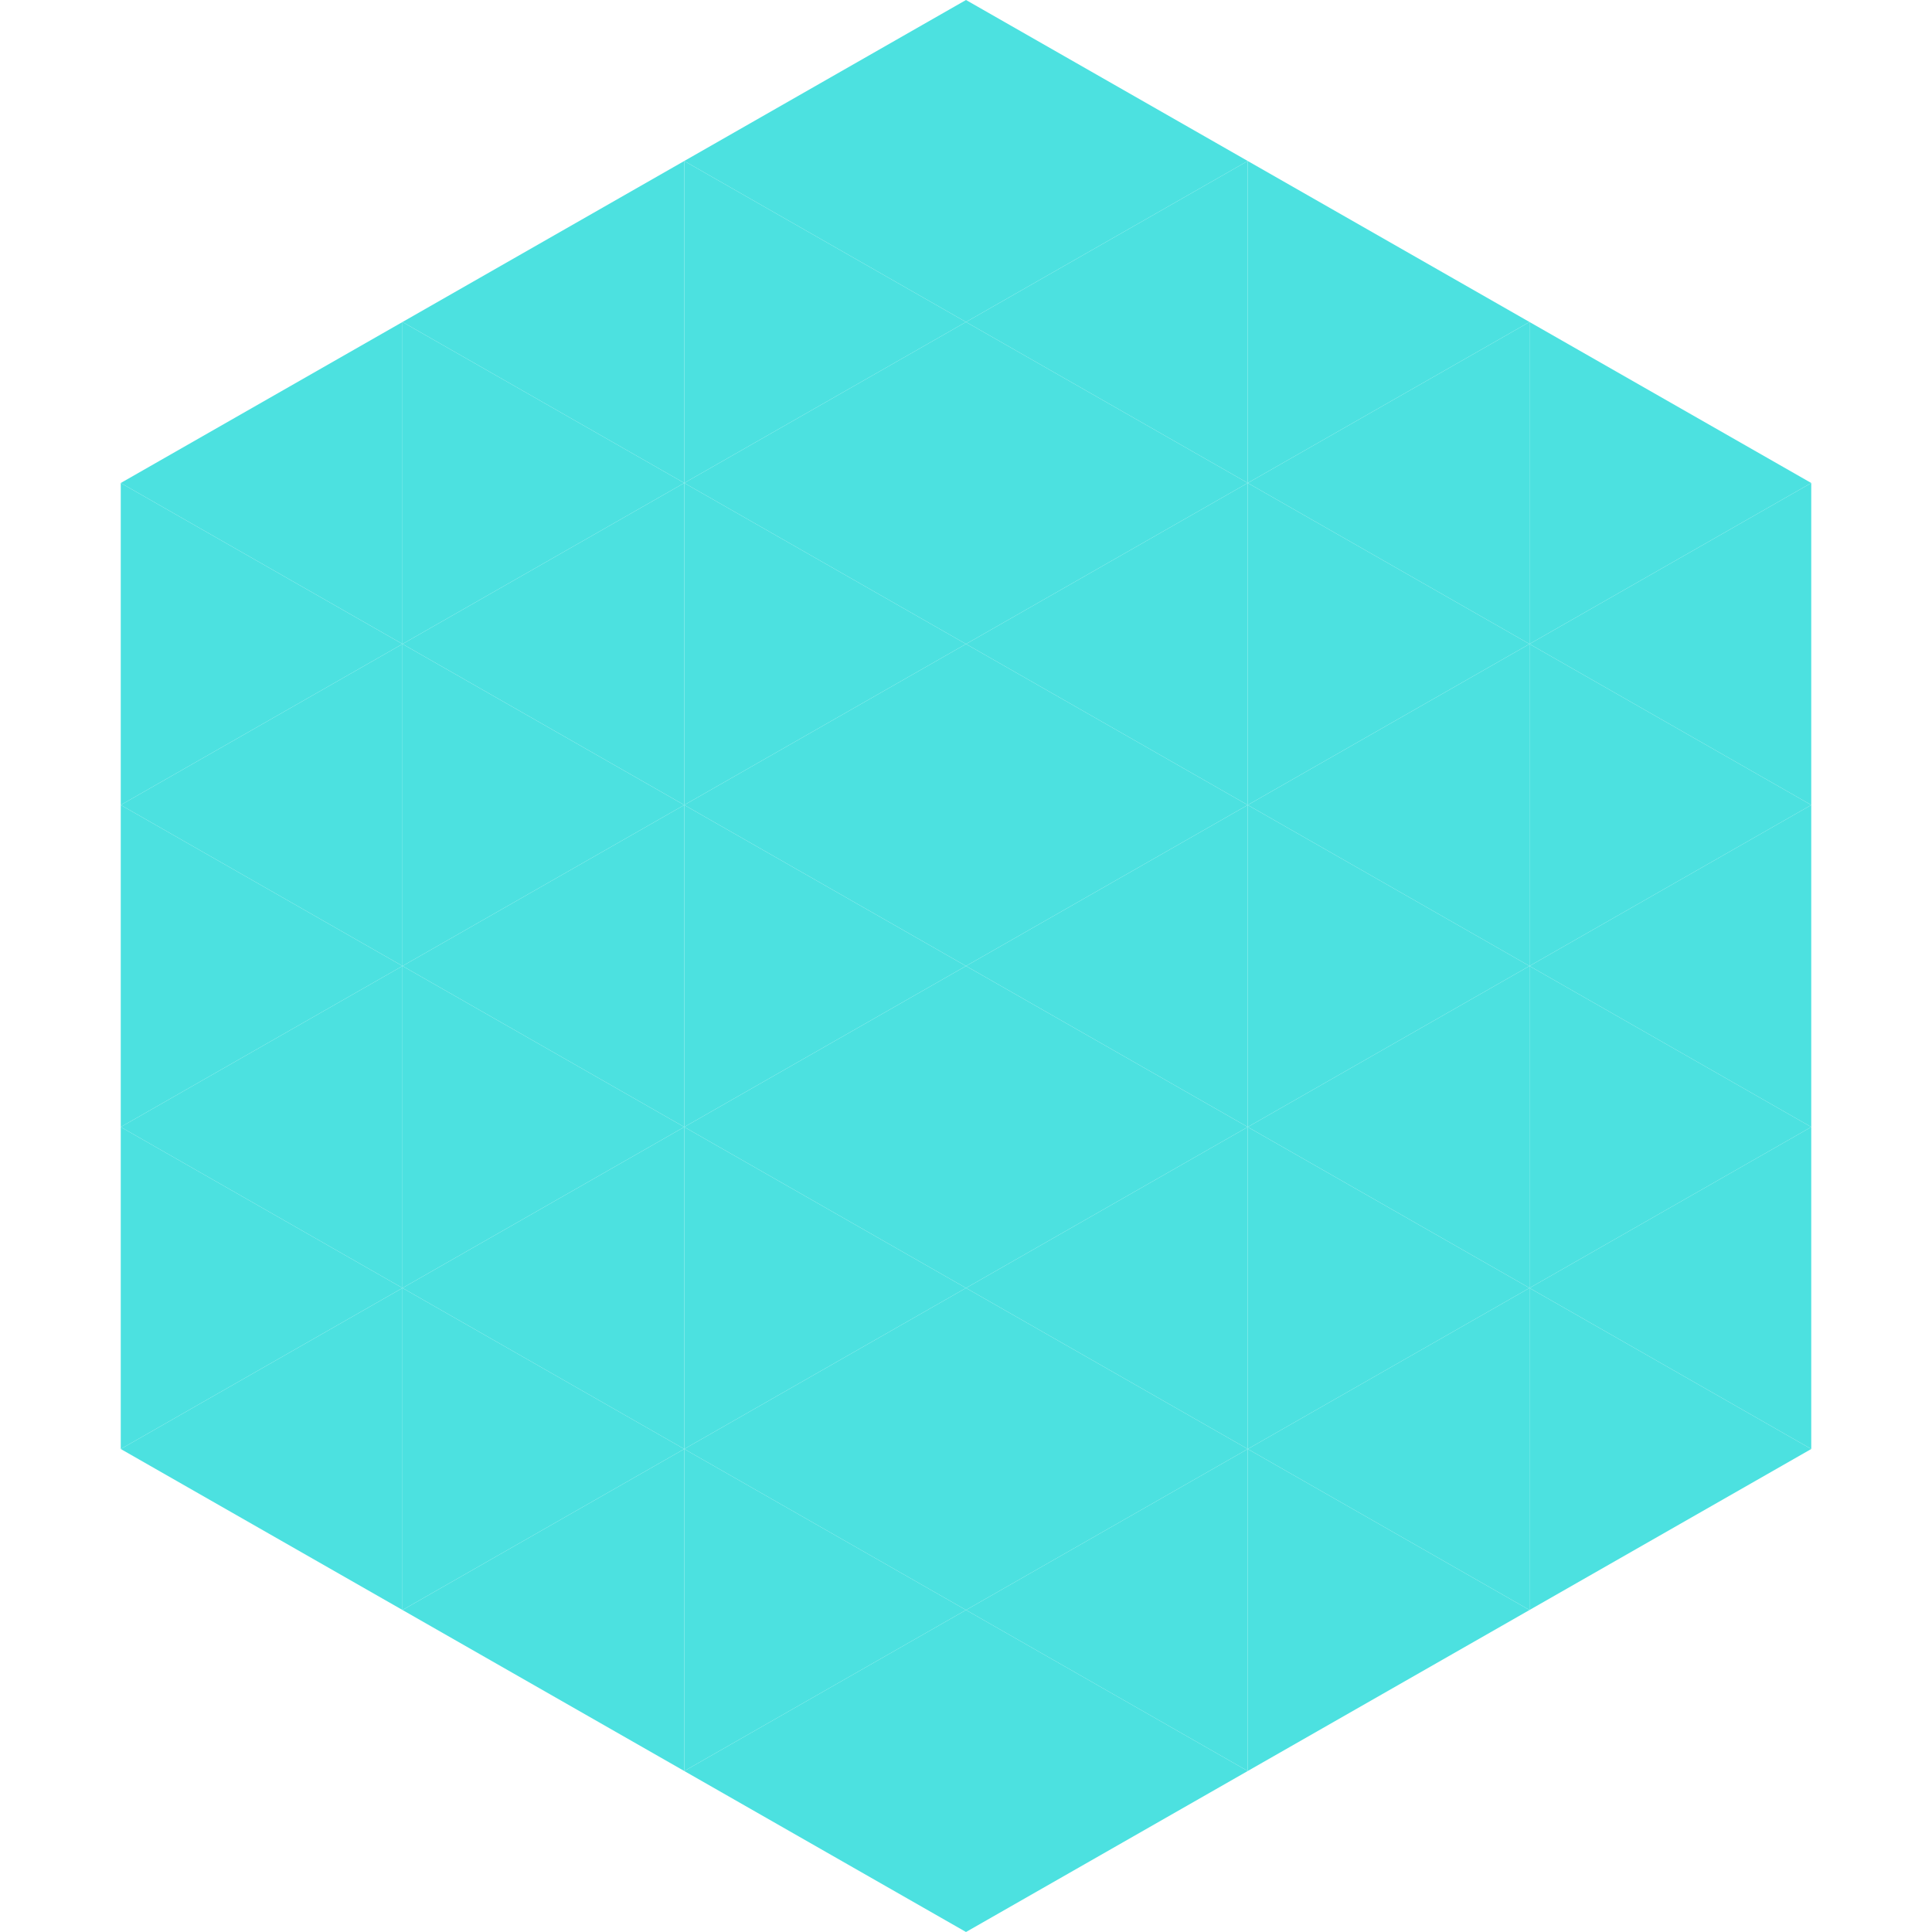 <?xml version="1.0"?>
<!-- Generated by SVGo -->
<svg width="240" height="240"
     xmlns="http://www.w3.org/2000/svg"
     xmlns:xlink="http://www.w3.org/1999/xlink">
<polygon points="50,40 15,60 50,80" style="fill:rgb(76,225,224)" />
<polygon points="190,40 225,60 190,80" style="fill:rgb(76,225,224)" />
<polygon points="15,60 50,80 15,100" style="fill:rgb(76,225,224)" />
<polygon points="225,60 190,80 225,100" style="fill:rgb(76,225,224)" />
<polygon points="50,80 15,100 50,120" style="fill:rgb(76,225,224)" />
<polygon points="190,80 225,100 190,120" style="fill:rgb(76,225,224)" />
<polygon points="15,100 50,120 15,140" style="fill:rgb(76,225,224)" />
<polygon points="225,100 190,120 225,140" style="fill:rgb(76,225,224)" />
<polygon points="50,120 15,140 50,160" style="fill:rgb(76,225,224)" />
<polygon points="190,120 225,140 190,160" style="fill:rgb(76,225,224)" />
<polygon points="15,140 50,160 15,180" style="fill:rgb(76,225,224)" />
<polygon points="225,140 190,160 225,180" style="fill:rgb(76,225,224)" />
<polygon points="50,160 15,180 50,200" style="fill:rgb(76,225,224)" />
<polygon points="190,160 225,180 190,200" style="fill:rgb(76,225,224)" />
<polygon points="15,180 50,200 15,220" style="fill:rgb(255,255,255); fill-opacity:0" />
<polygon points="225,180 190,200 225,220" style="fill:rgb(255,255,255); fill-opacity:0" />
<polygon points="50,0 85,20 50,40" style="fill:rgb(255,255,255); fill-opacity:0" />
<polygon points="190,0 155,20 190,40" style="fill:rgb(255,255,255); fill-opacity:0" />
<polygon points="85,20 50,40 85,60" style="fill:rgb(76,225,224)" />
<polygon points="155,20 190,40 155,60" style="fill:rgb(76,225,224)" />
<polygon points="50,40 85,60 50,80" style="fill:rgb(76,225,224)" />
<polygon points="190,40 155,60 190,80" style="fill:rgb(76,225,224)" />
<polygon points="85,60 50,80 85,100" style="fill:rgb(76,225,224)" />
<polygon points="155,60 190,80 155,100" style="fill:rgb(76,225,224)" />
<polygon points="50,80 85,100 50,120" style="fill:rgb(76,225,224)" />
<polygon points="190,80 155,100 190,120" style="fill:rgb(76,225,224)" />
<polygon points="85,100 50,120 85,140" style="fill:rgb(76,225,224)" />
<polygon points="155,100 190,120 155,140" style="fill:rgb(76,225,224)" />
<polygon points="50,120 85,140 50,160" style="fill:rgb(76,225,224)" />
<polygon points="190,120 155,140 190,160" style="fill:rgb(76,225,224)" />
<polygon points="85,140 50,160 85,180" style="fill:rgb(76,225,224)" />
<polygon points="155,140 190,160 155,180" style="fill:rgb(76,225,224)" />
<polygon points="50,160 85,180 50,200" style="fill:rgb(76,225,224)" />
<polygon points="190,160 155,180 190,200" style="fill:rgb(76,225,224)" />
<polygon points="85,180 50,200 85,220" style="fill:rgb(76,225,224)" />
<polygon points="155,180 190,200 155,220" style="fill:rgb(76,225,224)" />
<polygon points="120,0 85,20 120,40" style="fill:rgb(76,225,224)" />
<polygon points="120,0 155,20 120,40" style="fill:rgb(76,225,224)" />
<polygon points="85,20 120,40 85,60" style="fill:rgb(76,225,224)" />
<polygon points="155,20 120,40 155,60" style="fill:rgb(76,225,224)" />
<polygon points="120,40 85,60 120,80" style="fill:rgb(76,225,224)" />
<polygon points="120,40 155,60 120,80" style="fill:rgb(76,225,224)" />
<polygon points="85,60 120,80 85,100" style="fill:rgb(76,225,224)" />
<polygon points="155,60 120,80 155,100" style="fill:rgb(76,225,224)" />
<polygon points="120,80 85,100 120,120" style="fill:rgb(76,225,224)" />
<polygon points="120,80 155,100 120,120" style="fill:rgb(76,225,224)" />
<polygon points="85,100 120,120 85,140" style="fill:rgb(76,225,224)" />
<polygon points="155,100 120,120 155,140" style="fill:rgb(76,225,224)" />
<polygon points="120,120 85,140 120,160" style="fill:rgb(76,225,224)" />
<polygon points="120,120 155,140 120,160" style="fill:rgb(76,225,224)" />
<polygon points="85,140 120,160 85,180" style="fill:rgb(76,225,224)" />
<polygon points="155,140 120,160 155,180" style="fill:rgb(76,225,224)" />
<polygon points="120,160 85,180 120,200" style="fill:rgb(76,225,224)" />
<polygon points="120,160 155,180 120,200" style="fill:rgb(76,225,224)" />
<polygon points="85,180 120,200 85,220" style="fill:rgb(76,225,224)" />
<polygon points="155,180 120,200 155,220" style="fill:rgb(76,225,224)" />
<polygon points="120,200 85,220 120,240" style="fill:rgb(76,225,224)" />
<polygon points="120,200 155,220 120,240" style="fill:rgb(76,225,224)" />
<polygon points="85,220 120,240 85,260" style="fill:rgb(255,255,255); fill-opacity:0" />
<polygon points="155,220 120,240 155,260" style="fill:rgb(255,255,255); fill-opacity:0" />
</svg>
